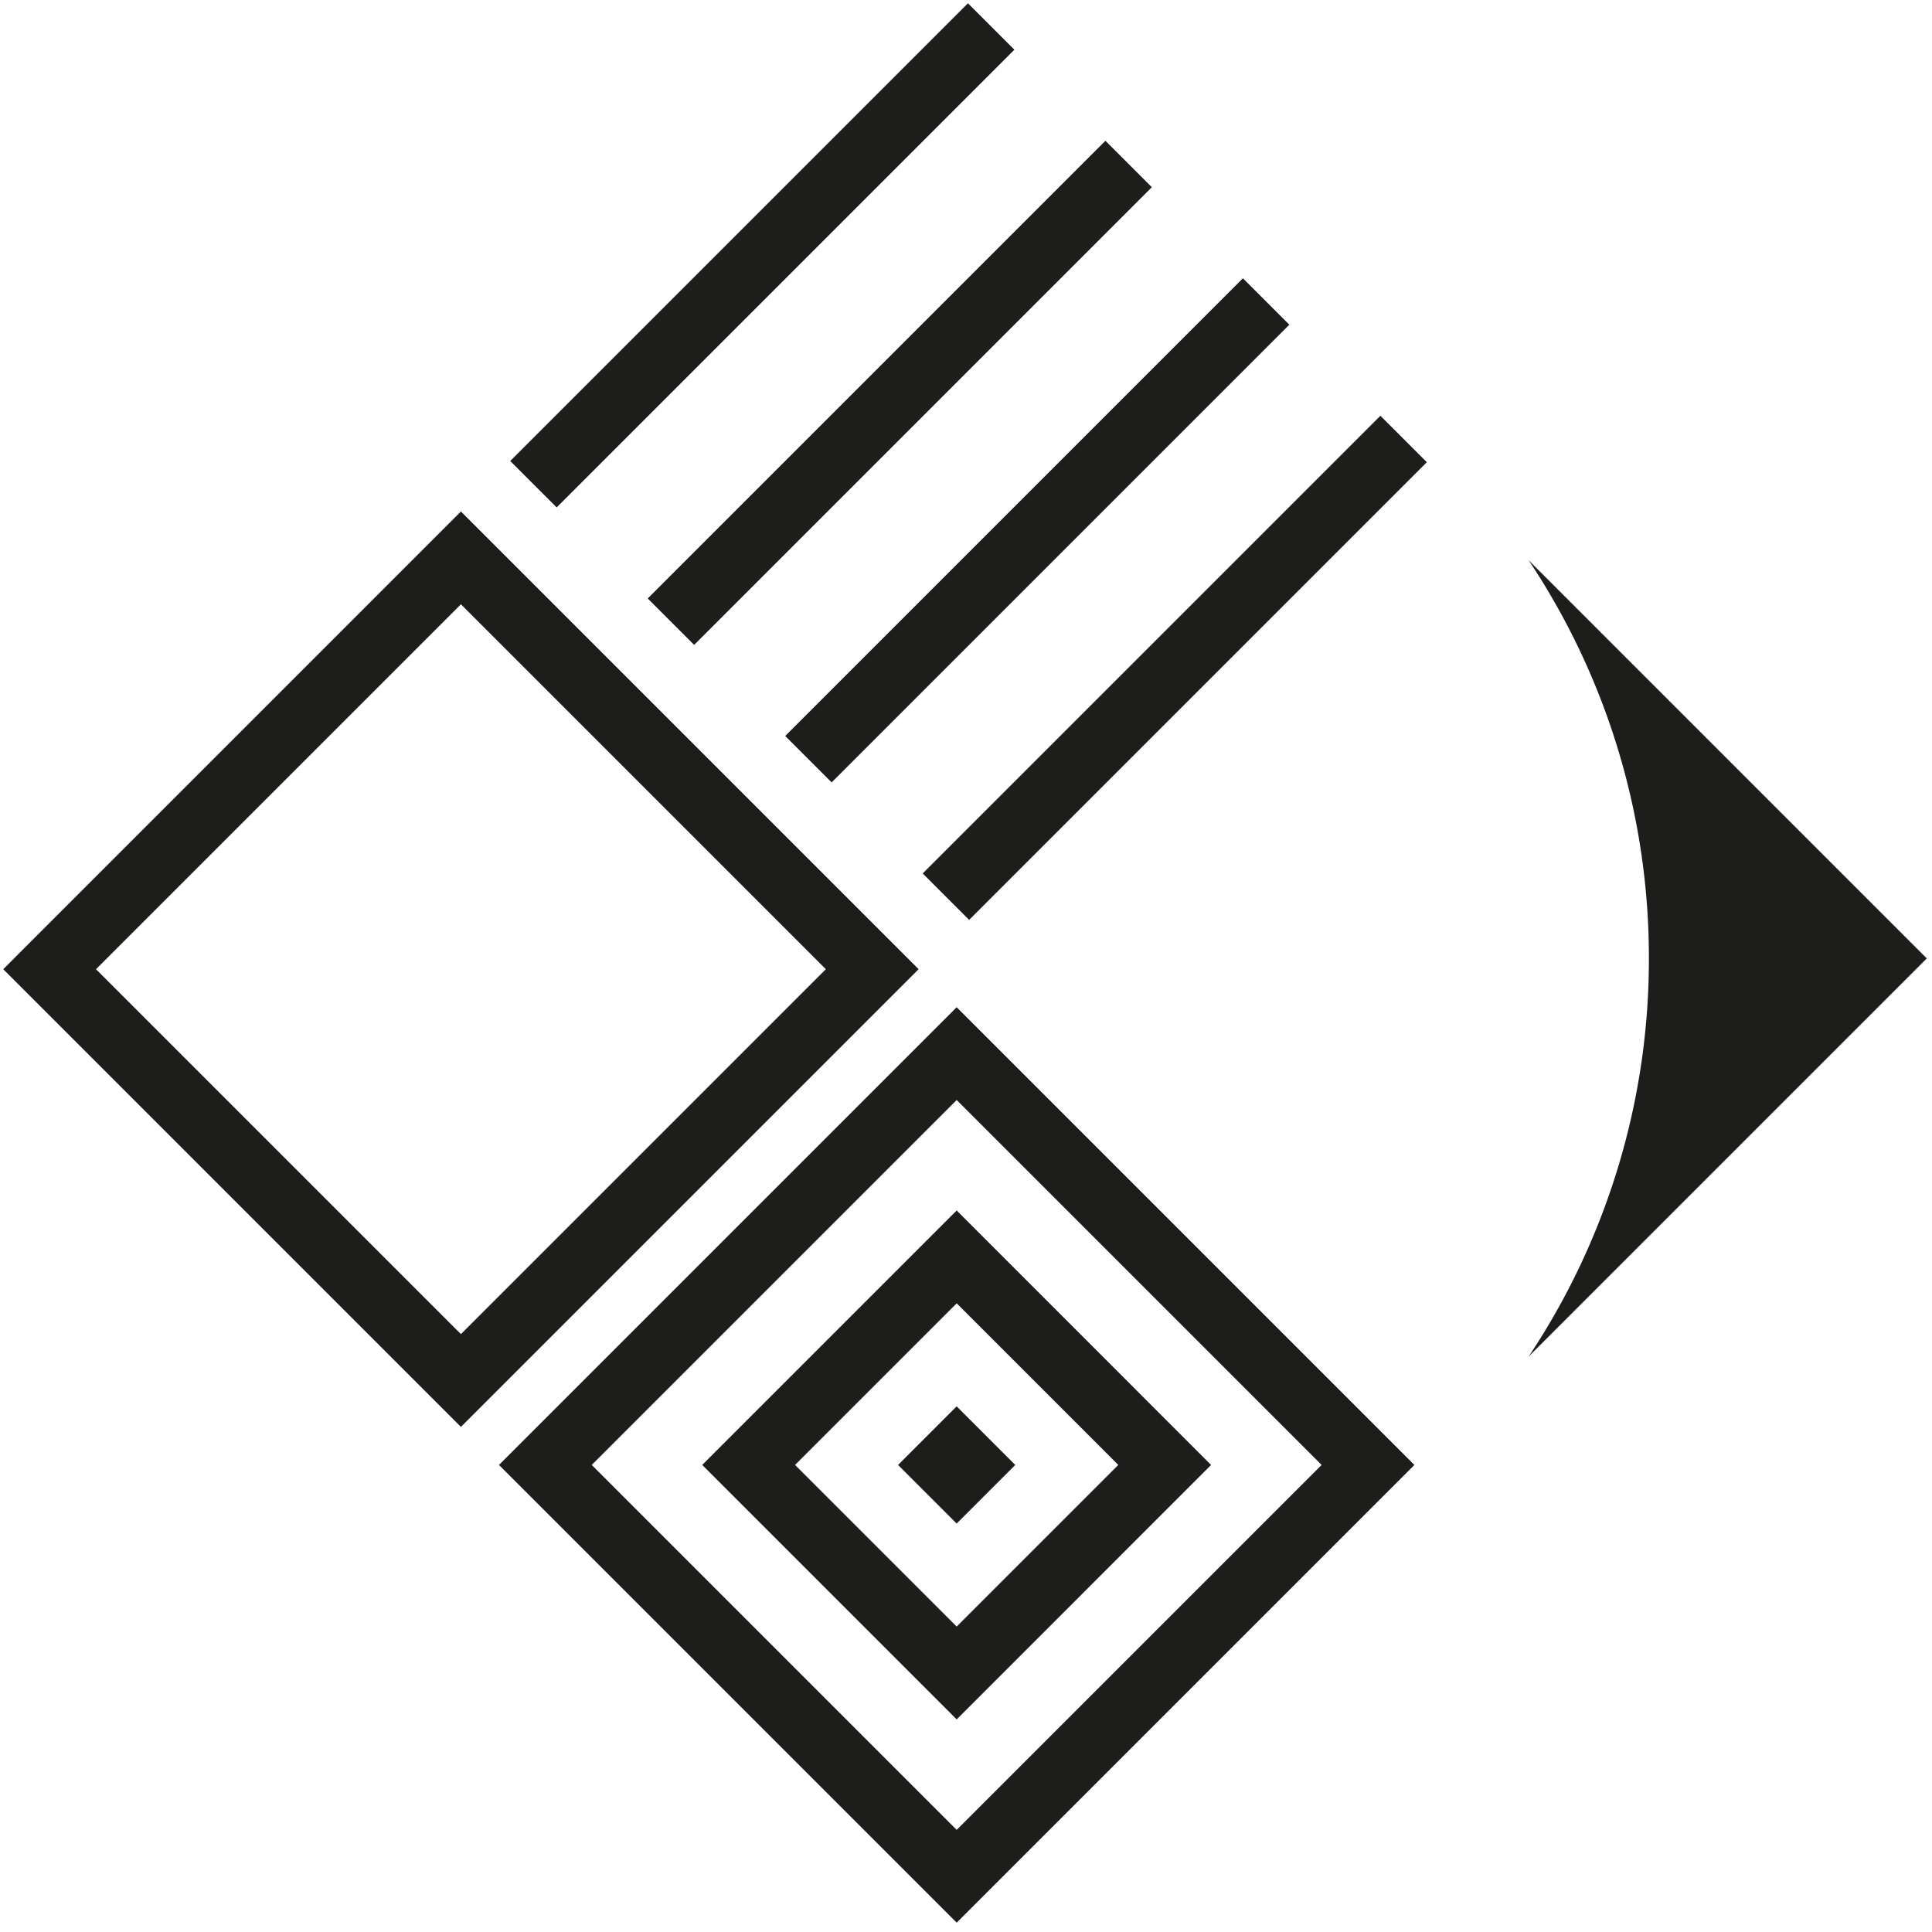 <?xml version="1.0" encoding="UTF-8"?> <svg xmlns="http://www.w3.org/2000/svg" id="Ebene_1" data-name="Ebene 1" viewBox="0 0 1080 1080"><defs><style>.cls-1,.cls-2{fill:none;}.cls-2{stroke:#fff;stroke-linecap:round;stroke-linejoin:round;stroke-width:0;}.cls-3{fill:#1d1d1b;}</style></defs><path class="cls-1" d="M330.83,818.91l204,204,204-204-204-204Zm204,142.25L392.54,818.91,534.79,676.66,677,818.91Z"></path><path class="cls-1" d="M444.44,818.91l90.35,90.35,90.35-90.35-90.35-90.35Zm123.11,0-32.76,32.76L502,818.91l32.76-32.76Z"></path><rect class="cls-1" x="113.44" y="397.57" width="288.44" height="288.44" transform="translate(-307.63 340.88) rotate(-45)"></rect><line class="cls-2" x1="292.17" y1="276.71" x2="292.17" y2="276.71"></line><line class="cls-2" x1="522.74" y1="507.28" x2="522.74" y2="507.28"></line><polygon class="cls-3" points="311.18 283.65 567.04 27.79 541.09 1.84 285.23 257.7 298.2 270.68 311.18 283.65"></polygon><rect class="cls-3" x="322.07" y="201.25" width="361.84" height="36.7" transform="translate(-7.96 419.99) rotate(-45)"></rect><rect class="cls-3" x="398.93" y="278.11" width="361.84" height="36.7" transform="translate(-39.8 496.85) rotate(-45)"></rect><polygon class="cls-3" points="771.66 232.41 515.8 488.27 528.77 501.25 541.75 514.22 797.61 258.36 784.63 245.39 771.66 232.41"></polygon><path class="cls-3" d="M278.93,818.91l255.86,255.86L790.65,818.91,534.79,563.05Zm255.86,204-204-204,204-204,204,204Z"></path><path class="cls-3" d="M392.54,818.91,534.79,961.16,677,818.91,534.79,676.66Zm142.25,90.35-90.35-90.35,90.35-90.35,90.35,90.35Z"></path><rect class="cls-3" x="511.62" y="795.74" width="46.33" height="46.33" transform="translate(-422.42 618.01) rotate(-45)"></rect><path class="cls-3" d="M257.66,285.93,1.81,541.79,257.66,797.65,513.52,541.79Zm-204,255.86,204-204,204,204-204,204Z"></path><path class="cls-3" d="M921.74,535.76a400.25,400.25,0,0,1-67.21,222.55l222.55-222.55L854.53,313.2A400.26,400.26,0,0,1,921.74,535.76Z"></path></svg> 